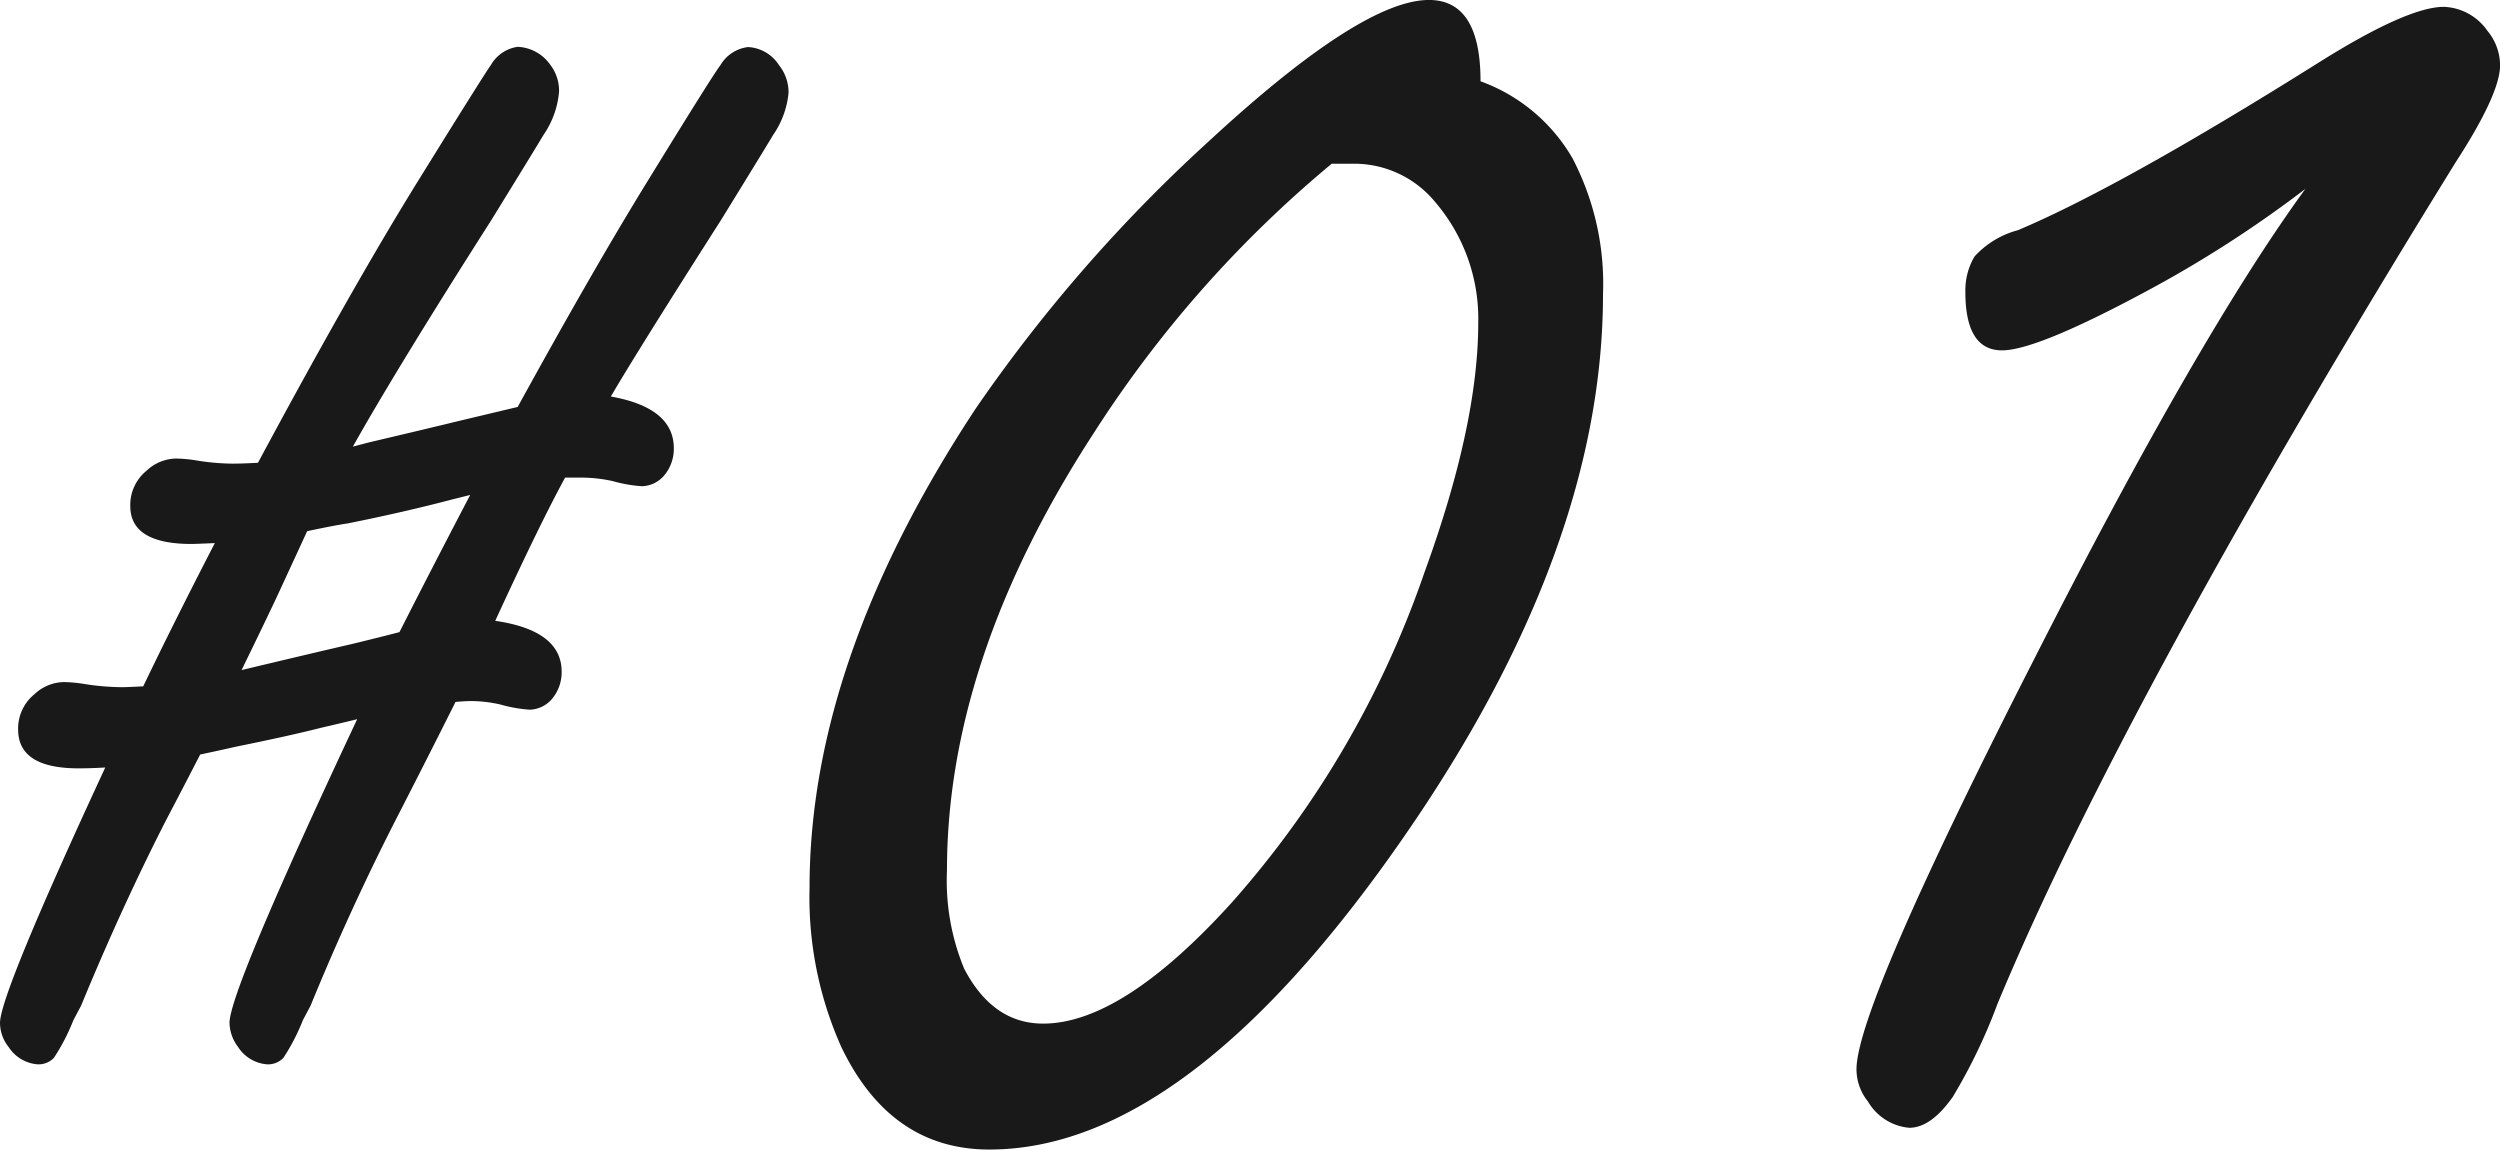 <svg xmlns="http://www.w3.org/2000/svg" width="151.394" height="69.613"><g data-name="#01" fill="#191919"><path data-name="パス 741341" d="M89.658 4.923a10.6 10.6 0 0 1 5.579 4.68 16.441 16.441 0 0 1 1.837 8.216q0 15.462-12.064 32.865-13.1 18.929-25.1 18.929-5.963 0-8.944-6.171a22.165 22.165 0 0 1-1.941-9.707q0-13.729 10.054-28.982A93.537 93.537 0 0 1 73.156 8.598q9.291-8.6 13.382-8.6 3.12.002 3.12 4.925Zm-9.014 4.992A70.8 70.8 0 0 0 66.291 26.14q-8.944 13.728-8.944 26.556a13.944 13.944 0 0 0 1.04 5.963q1.733 3.328 4.784 3.328 4.784 0 11.44-7.35A58.962 58.962 0 0 0 86.26 34.668q3.259-8.944 3.259-15.115a10.865 10.865 0 0 0-2.635-7.35A6.343 6.343 0 0 0 82.1 9.915Zm58.963 1.525a71.419 71.419 0 0 1-9.707 6.24q-6.587 3.537-8.663 3.537-2.219 0-2.219-3.536a4.021 4.021 0 0 1 .555-2.149 5.463 5.463 0 0 1 2.635-1.595q6.24-2.635 18.166-10.123 5.408-3.4 7.627-3.4a3.376 3.376 0 0 1 2.635 1.456 3.306 3.306 0 0 1 .763 2.08q0 1.733-2.7 5.894-20.047 32.451-27.743 50.964a33.4 33.4 0 0 1-2.7 5.616q-1.319 1.872-2.639 1.872a3.227 3.227 0 0 1-2.5-1.595 3.123 3.123 0 0 1-.693-1.941q0-3.744 10.678-24.684 9.988-19.691 16.505-28.635Z"/><path data-name="パス 741340" d="m21.369 27.047.993-.261q3.553-.836 5.695-1.358l3.292-.784q4.649-8.465 7.94-13.794 3.918-6.374 4.336-6.9a2.25 2.25 0 0 1 1.672-1.1 2.368 2.368 0 0 1 1.881 1.1 2.632 2.632 0 0 1 .575 1.672 5.386 5.386 0 0 1-.94 2.56q-.209.366-3.135 5.12-5.068 7.941-6.687 10.71 3.814.679 3.814 3.135a2.5 2.5 0 0 1-.522 1.567 1.834 1.834 0 0 1-1.411.731 8.571 8.571 0 0 1-1.776-.313 8.943 8.943 0 0 0-2.038-.209h-.836q-1.515 2.769-4.232 8.673 4.022.583 4.022 3.083a2.5 2.5 0 0 1-.522 1.567 1.834 1.834 0 0 1-1.411.731 8.57 8.57 0 0 1-1.776-.313 7.957 7.957 0 0 0-1.829-.209q-.261 0-.888.052-1.672 3.344-3.657 7.21-2.769 5.434-5.12 11.181l-.47.888a12.26 12.26 0 0 1-1.176 2.273 1.275 1.275 0 0 1-1.019.392 2.292 2.292 0 0 1-1.724-1.045 2.506 2.506 0 0 1-.522-1.463q0-1.933 7.732-18.391-.836.209-2.194.522-1.829.47-5.172 1.149-.679.157-2.142.47-.94 1.829-2.09 4.023-2.665 5.225-5.12 11.181l-.47.888a12.26 12.26 0 0 1-1.176 2.273 1.275 1.275 0 0 1-1.019.392 2.292 2.292 0 0 1-1.724-1.045 2.353 2.353 0 0 1-.522-1.463q0-1.724 6.374-15.465-.836.052-1.62.052-3.657 0-3.657-2.351a2.675 2.675 0 0 1 .993-2.142 2.661 2.661 0 0 1 1.776-.731 8.639 8.639 0 0 1 1.149.1 15.025 15.025 0 0 0 2.351.209q.366 0 1.306-.052 1.881-3.918 4.336-8.673-1.2.052-1.411.052-3.709 0-3.709-2.3a2.675 2.675 0 0 1 .993-2.142 2.661 2.661 0 0 1 1.776-.731 8.64 8.64 0 0 1 1.149.1 14.07 14.07 0 0 0 2.3.209q.522 0 1.515-.052 5.747-10.71 9.77-17.189 3.918-6.322 4.336-6.9a2.231 2.231 0 0 1 1.62-1.1 2.544 2.544 0 0 1 1.985 1.1 2.578 2.578 0 0 1 .522 1.62 5.421 5.421 0 0 1-.94 2.612q-.209.366-3.135 5.12-5.743 9.004-8.411 13.759Zm-2.769 5.12q-.575 1.254-1.881 4.075-.94 1.985-2.09 4.336 4.6-1.1 6.635-1.567 1.515-.366 2.926-.731 1.933-3.814 4.284-8.307l-1.045.261q-2.978.784-6.374 1.463-.731.104-2.455.47Z"/></g></svg>